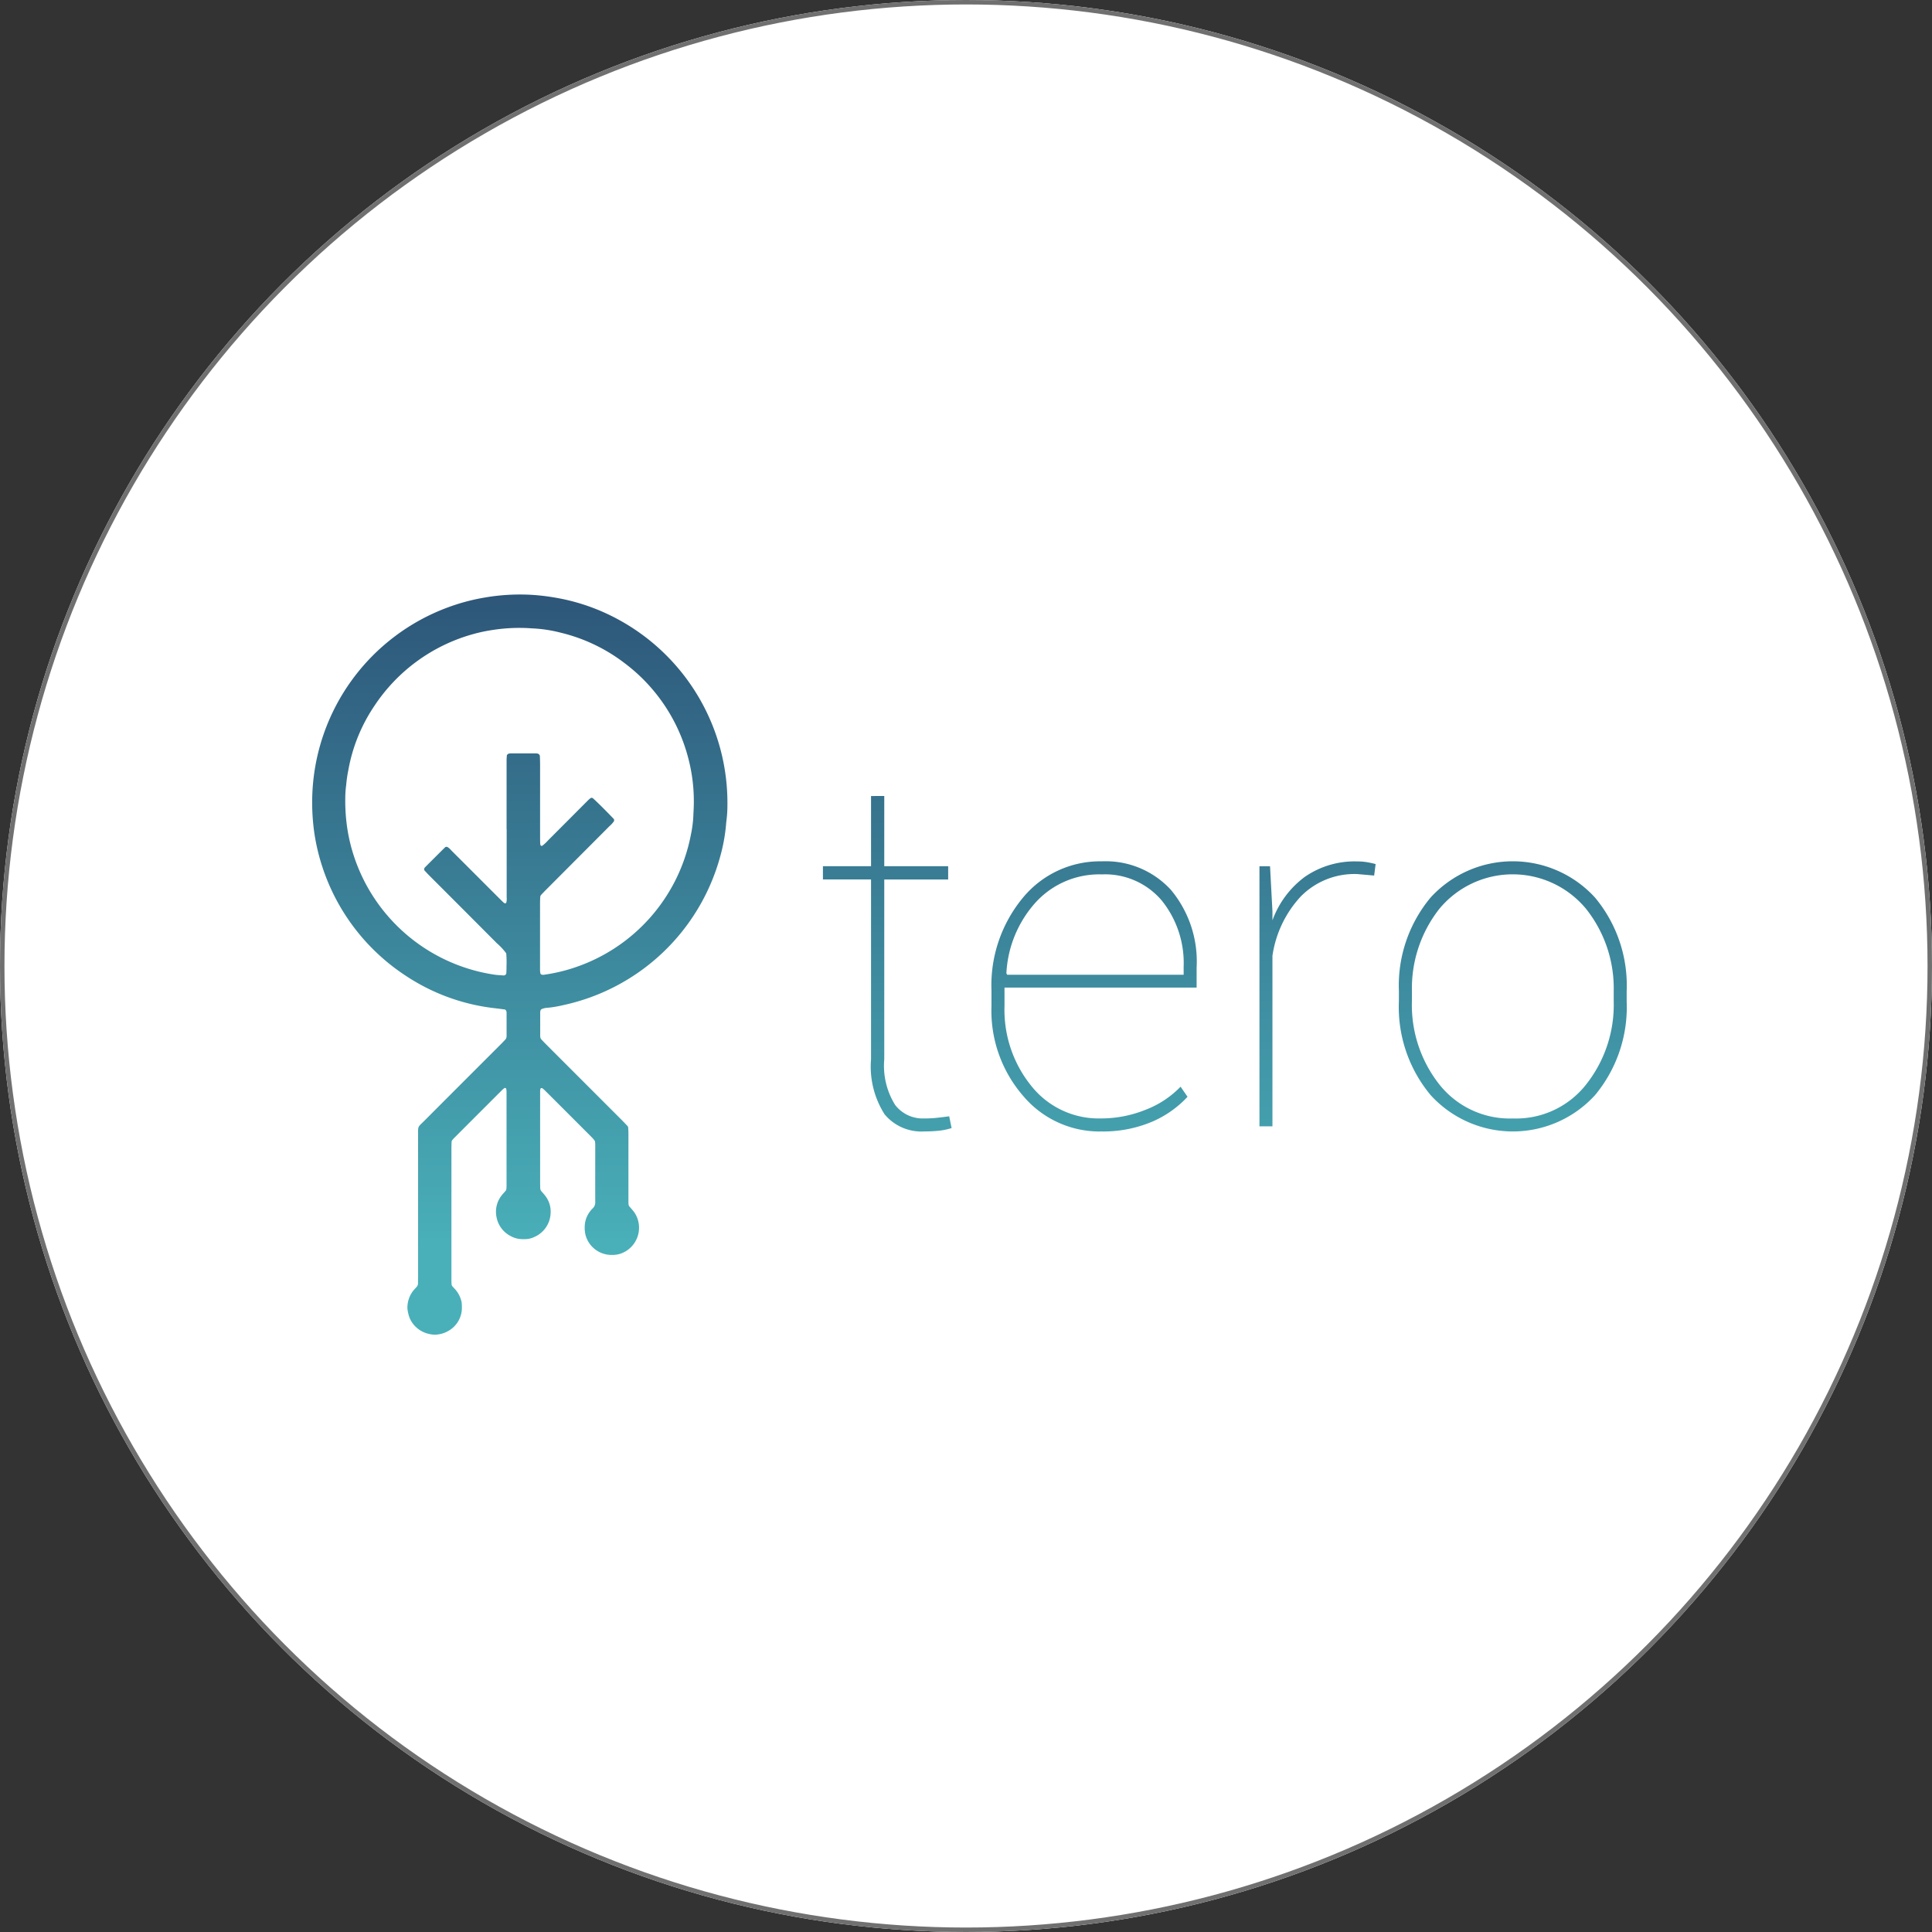 <svg xmlns="http://www.w3.org/2000/svg" xmlns:xlink="http://www.w3.org/1999/xlink" width="130" height="130" viewBox="0 0 130 130">
  <rect x="0" y="0" width="130" height="130" fill="#333333" stroke="none"/>
  <defs>
    <linearGradient id="linear-gradient" x1="0.5" y1="0.882" x2="0.5" y2="-0.008" gradientUnits="objectBoundingBox">
      <stop offset="0" stop-color="#49b0b9"/>
      <stop offset="1" stop-color="#2d5578"/>
    </linearGradient>
  </defs>
  <g id="Grupo_21847" data-name="Grupo 21847" transform="translate(1773 -6957)">
    <g id="Elipse_56" data-name="Elipse 56" transform="translate(-1773 6957)" fill="#fff" stroke="#707070" stroke-width="0.3">
      <circle cx="65" cy="65" r="65" stroke="none"/>
      <circle cx="65" cy="65" r="64.85" fill="none"/>
    </g>
    <path id="logo_tero_1_" data-name="logo tero (1)" d="M266.114,237.673V242c0,.153,0,.307.009.46a.252.252,0,0,0,.063.159c.076.087.158.168.232.256a1.882,1.882,0,0,1,.36.714.871.871,0,0,1,.029.17,2.757,2.757,0,0,1,.011.285,1.784,1.784,0,0,1-.912,1.569,1.855,1.855,0,0,1-.763.245,1.635,1.635,0,0,1-.57-.05,1.81,1.81,0,0,1-.808-.422,1.737,1.737,0,0,1-.55-.926c-.017-.075-.036-.15-.047-.226a1.223,1.223,0,0,1-.016-.23,1.863,1.863,0,0,1,.369-1.069c.082-.106.179-.2.264-.3a.336.336,0,0,0,.079-.212c0-.192.006-.384.006-.577v-9.4c0-.633-.033-.523.4-.952q2.566-2.572,5.137-5.139c.122-.122.242-.247.359-.377a.246.246,0,0,0,.046-.1.463.463,0,0,0,.013-.114V224.2a.3.3,0,0,0-.02-.113.326.326,0,0,0-.067-.092.1.1,0,0,0-.055-.014c-.267-.035-.533-.071-.8-.1a13.618,13.618,0,0,1-5.835-2.162,13.925,13.925,0,0,1-5.632-7.369,13.634,13.634,0,0,1-.543-2.355,14.486,14.486,0,0,1-.118-2.53,13.979,13.979,0,0,1,9.108-12.533,13.639,13.639,0,0,1,2.5-.668,13.877,13.877,0,0,1,3.158-.18,14.575,14.575,0,0,1,1.545.182,13.614,13.614,0,0,1,4.179,1.425,14.036,14.036,0,0,1,7.439,12.592,7.941,7.941,0,0,1-.063.977c-.011.076-.018.153-.024.23a11.73,11.73,0,0,1-.4,2.208A14.006,14.006,0,0,1,273.595,223.7a7.275,7.275,0,0,1-1.023.17,1.042,1.042,0,0,0-.391.091.126.126,0,0,0-.071.084.433.433,0,0,0-.023.111q0,.807,0,1.615a.408.408,0,0,0,.016.113.261.261,0,0,0,.048.1c.118.126.238.252.36.374l5.055,5.056c.136.136.267.275.4.417a.182.182,0,0,1,.042.1c.009.134.016.268.016.4V236.9a1.878,1.878,0,0,0,.013.23.224.224,0,0,0,.045.1c.06.075.126.143.189.217a2.687,2.687,0,0,1,.176.228,1.846,1.846,0,0,1-.953,2.74,1.829,1.829,0,0,1-.629.084,1.809,1.809,0,0,1-1.7-1.245,1.626,1.626,0,0,1-.063-.281,2.124,2.124,0,0,1-.016-.46,1.723,1.723,0,0,1,.365-.954,1.174,1.174,0,0,1,.151-.174.556.556,0,0,0,.189-.457c-.005-1.268,0-2.537,0-3.805a2.021,2.021,0,0,0-.012-.23.219.219,0,0,0-.043-.105,2.573,2.573,0,0,0-.189-.215q-1.569-1.572-3.14-3.139a2.066,2.066,0,0,0-.174-.15.092.092,0,0,0-.052-.011.069.069,0,0,0-.08.063.781.781,0,0,0-.019.113c0,.154,0,.308,0,.462V235.5c0,.173,0,.346.008.519a.329.329,0,0,0,.086.208c.088.1.183.2.261.308a1.721,1.721,0,0,1,.348,1.2,1.817,1.817,0,0,1-1.111,1.564,1.413,1.413,0,0,1-.614.138h-.173a1.592,1.592,0,0,1-.774-.2,1.8,1.8,0,0,1-.967-1.293,1.771,1.771,0,0,1,.36-1.465c.082-.106.178-.2.263-.306a.212.212,0,0,0,.04-.1,1.862,1.862,0,0,0,.013-.23V229.5a1.125,1.125,0,0,0-.019-.17.084.084,0,0,0-.132-.05,1.241,1.241,0,0,0-.133.109q-1.611,1.609-3.221,3.221a1.735,1.735,0,0,0-.153.172.2.2,0,0,0-.038.106c-.008.153-.012.308-.012.461Q266.114,235.511,266.114,237.673Zm3.711-25.831v-4.613c0-.114.011-.23.018-.345,0-.03.086-.108.121-.112a.886.886,0,0,1,.113-.021h1.73a1,1,0,0,1,.113.016.2.2,0,0,1,.145.159c.006.192.014.384.014.576v4.728c0,.192,0,.384.006.576a.462.462,0,0,0,.021.113.093.093,0,0,0,.032.04.077.077,0,0,0,.1,0,2.823,2.823,0,0,0,.377-.352q1.284-1.285,2.565-2.572c.068-.068.135-.137.205-.2.027-.026.063-.047.09-.072a.141.141,0,0,1,.16.008c.482.44.936.911,1.391,1.379a.092.092,0,0,1,.028.05.205.205,0,0,1,0,.109,1.7,1.7,0,0,1-.308.341l-4.234,4.247c-.122.122-.242.247-.36.373a.247.247,0,0,0-.063.157c-.007.134-.013.269-.013.4v4.5a1.07,1.07,0,0,0,.025.228.126.126,0,0,0,.072.081.421.421,0,0,0,.17.011,11.527,11.527,0,0,0,1.687-.367,11.761,11.761,0,0,0,8.2-9.073,7.948,7.948,0,0,0,.162-1.258c.006-.211.023-.423.028-.633a11.412,11.412,0,0,0-.357-3.193,11.657,11.657,0,0,0-4.3-6.446,11.479,11.479,0,0,0-4.287-2.045,9.407,9.407,0,0,0-1.877-.29c-.077,0-.153-.009-.23-.014a11.688,11.688,0,0,0-2.528.126,10.538,10.538,0,0,0-1.35.295,11.707,11.707,0,0,0-6.557,4.8,11.232,11.232,0,0,0-1.761,4.349,8.255,8.255,0,0,0-.139.969,6.6,6.6,0,0,0-.063.862,12.546,12.546,0,0,0,.082,1.668,11.441,11.441,0,0,0,.44,2.082,11.782,11.782,0,0,0,9.493,8.159c.208.033.421.039.629.055a.178.178,0,0,0,.194-.163c.005-.153.013-.307.011-.46a6.939,6.939,0,0,0-.019-.864,4.1,4.1,0,0,0-.625-.674q-2.279-2.289-4.562-4.571c-.108-.108-.211-.223-.314-.334a.149.149,0,0,1,0-.16.312.312,0,0,1,.033-.047q.672-.672,1.347-1.343a.1.1,0,0,1,.048-.031.208.208,0,0,1,.109,0,.99.99,0,0,1,.26.226q1.572,1.569,3.14,3.139c.123.122.245.244.37.364a.266.266,0,0,0,.1.063.082.082,0,0,0,.095-.037.871.871,0,0,0,.029-.342q0-2.308,0-4.616Zm25.413-2.223v4.725h4.3v.892h-4.3v12.1a4.989,4.989,0,0,0,.728,3.067,2.343,2.343,0,0,0,1.926.914q.437,0,.777-.033t.938-.113l.162.792a4.357,4.357,0,0,1-.842.178,9.086,9.086,0,0,1-.987.048,3.217,3.217,0,0,1-2.678-1.149,5.978,5.978,0,0,1-.914-3.706v-12.1h-3.237v-.892h3.237V209.62ZM309.8,232.194a6.72,6.72,0,0,1-5.22-2.4,8.745,8.745,0,0,1-2.128-6.038v-1.033a9.242,9.242,0,0,1,2.112-6.255,6.724,6.724,0,0,1,5.316-2.453,5.948,5.948,0,0,1,4.644,1.918,7.526,7.526,0,0,1,1.732,5.235v1.343H303.329v1.246a8.128,8.128,0,0,0,1.812,5.381,5.789,5.789,0,0,0,4.661,2.177,8.008,8.008,0,0,0,3.019-.583,6.479,6.479,0,0,0,2.355-1.553l.469.679a7.049,7.049,0,0,1-2.379,1.675,8.417,8.417,0,0,1-3.464.657Zm.081-17.3a5.791,5.791,0,0,0-4.458,1.887,7.7,7.7,0,0,0-1.967,4.766l.049.1h11.878v-.534a6.7,6.7,0,0,0-1.472-4.459,5,5,0,0,0-4.03-1.76Zm18.32.078-1.132-.1a5.065,5.065,0,0,0-3.811,1.513,7.431,7.431,0,0,0-1.9,3.989v11.473h-.874V214.345h.712l.162,3.042v.6a6.318,6.318,0,0,1,2.169-2.921,5.882,5.882,0,0,1,3.544-1.044,3.909,3.909,0,0,1,.688.057c.21.038.391.079.542.121Zm1.667,7.784a9.24,9.24,0,0,1,2.128-6.3,7.489,7.489,0,0,1,11.069,0,9.239,9.239,0,0,1,2.128,6.3v.68a9.262,9.262,0,0,1-2.128,6.311,7.48,7.48,0,0,1-11.061,0,9.254,9.254,0,0,1-2.138-6.311Zm.874.68a8.627,8.627,0,0,0,1.845,5.591,6.05,6.05,0,0,0,4.969,2.29,5.989,5.989,0,0,0,4.92-2.3,8.632,8.632,0,0,0,1.845-5.583v-.68a8.591,8.591,0,0,0-1.861-5.543,6.407,6.407,0,0,0-9.871,0,8.638,8.638,0,0,0-1.845,5.543Z" transform="translate(-2008.738 6800.942)" fill="url(#linear-gradient)" style="mix-blend-mode: luminosity;isolation: isolate"/>
  </g>
</svg>
